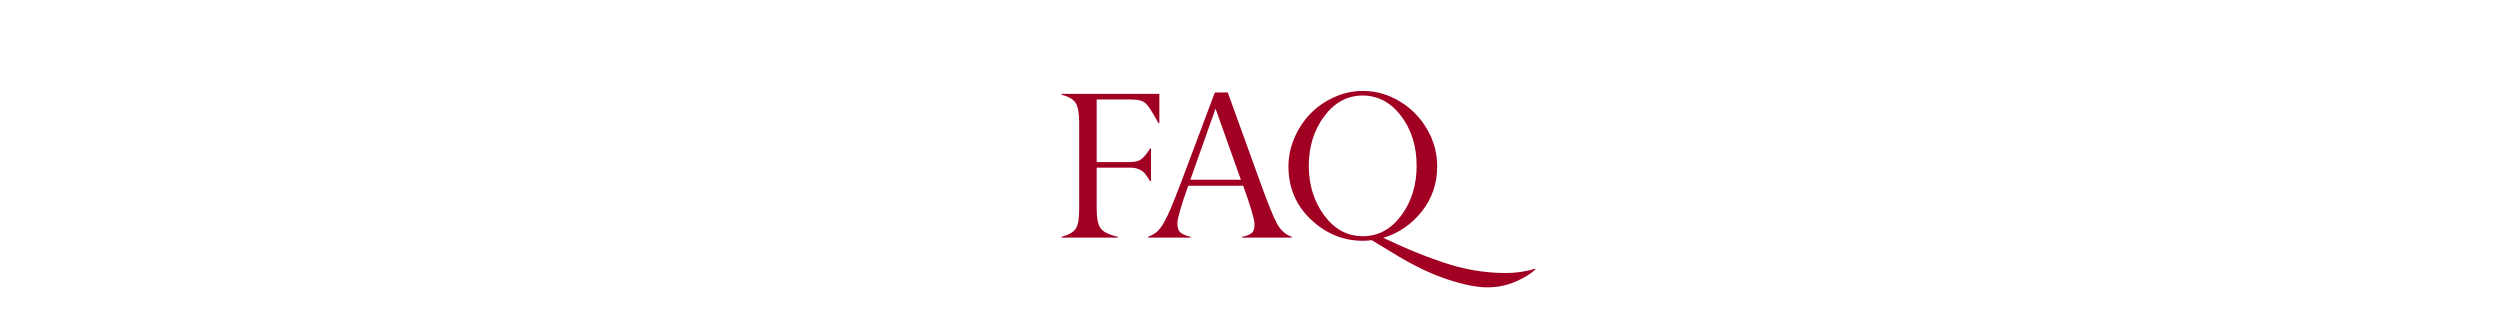 <?xml version="1.0" encoding="UTF-8"?> <svg xmlns="http://www.w3.org/2000/svg" width="1200" height="158" viewBox="0 0 1200 158" fill="none"><rect x="0" y="0" width="1200" height="158" fill="#808080" stroke="none"/><g clip-path="url(#clip0_493_19849)"><rect width="1200" height="158" fill="white"></rect><path d="M536.615 113.672V114.062H509.516V113.672C512.934 112.76 515.212 111.458 516.352 109.766C517.458 108.138 518.012 105.029 518.012 100.439V58.643C518.012 54.281 517.442 51.204 516.303 49.414C515.196 47.656 512.934 46.338 509.516 45.459V45.068H556.488V59.18H556.098C553.266 53.971 551.215 50.781 549.945 49.609C548.611 48.372 546.299 47.754 543.012 47.754H526.41V77.783H542.377C544.851 77.783 546.69 77.311 547.895 76.367C549.132 75.423 550.531 73.714 552.094 71.24H552.484V86.963H552.094C550.987 85.238 550.124 84.001 549.506 83.252C548.887 82.503 547.976 81.852 546.771 81.299C545.6 80.745 544.135 80.469 542.377 80.469H526.41V100.439C526.41 104.834 527.061 107.91 528.363 109.668C529.665 111.393 532.416 112.728 536.615 113.672ZM595.627 86.279L583.469 52.148L571.359 86.279H595.627ZM602.17 107.52C602.17 105.436 600.363 99.316 596.75 89.16H570.334C566.883 98.893 565.158 104.85 565.158 107.031C565.126 109.18 565.598 110.693 566.574 111.572C567.518 112.419 569.178 113.118 571.555 113.672V114.062H551.047V113.672C552.349 113.184 553.472 112.614 554.416 111.963C555.36 111.312 556.206 110.482 556.955 109.473C557.736 108.431 558.339 107.503 558.762 106.689C559.217 105.876 559.82 104.704 560.568 103.174C562.033 100.081 564.198 94.743 567.062 87.158L583.127 44.385H589.328L604.758 87.061C608.566 97.607 611.333 104.427 613.059 107.52C614.751 110.547 617.079 112.598 620.041 113.672V114.062H596.164V113.672C598.345 113.249 599.908 112.63 600.852 111.816C601.763 111.035 602.202 109.603 602.17 107.52ZM635.645 103.418C640.592 110.059 646.761 113.379 654.15 113.379C661.54 113.379 667.692 110.059 672.607 103.418C677.523 96.81 679.98 88.851 679.98 79.541C679.98 70.264 677.523 62.337 672.607 55.762C667.692 49.219 661.54 45.915 654.15 45.85C646.761 45.85 640.592 49.17 635.645 55.81C630.697 62.419 628.223 70.345 628.223 79.59C628.223 88.802 630.697 96.745 635.645 103.418ZM654.15 115.576C644.743 115.576 636.442 112.174 629.248 105.371C622.054 98.568 618.457 90.072 618.457 79.883C618.457 75.163 619.417 70.589 621.338 66.162C623.258 61.703 625.814 57.829 629.004 54.541C632.227 51.253 636.035 48.617 640.43 46.631C644.857 44.645 649.43 43.652 654.15 43.652C660.465 43.652 666.39 45.329 671.924 48.682C677.458 52.035 681.836 56.51 685.059 62.109C688.281 67.676 689.876 73.6 689.844 79.883C689.844 88.118 687.37 95.345 682.422 101.562C677.474 107.747 671.322 111.947 663.965 114.16C669.336 116.699 674.105 118.831 678.271 120.557C682.438 122.314 687.077 124.056 692.188 125.781C697.331 127.539 702.441 128.857 707.52 129.736C712.63 130.615 717.676 131.055 722.656 131.055C727.702 131.055 732.471 130.355 736.963 128.955V129.346C734.782 131.429 731.641 133.366 727.539 135.156C723.372 136.979 718.864 137.907 714.014 137.939C709.163 137.972 702.816 136.719 694.971 134.18C687.093 131.608 678.597 127.539 669.482 121.973L658.447 115.283C657.048 115.479 655.615 115.576 654.15 115.576Z" fill="#A10022"></path></g><defs><clipPath id="clip0_493_19849"><rect width="1200" height="158" fill="white"></rect></clipPath></defs></svg> 